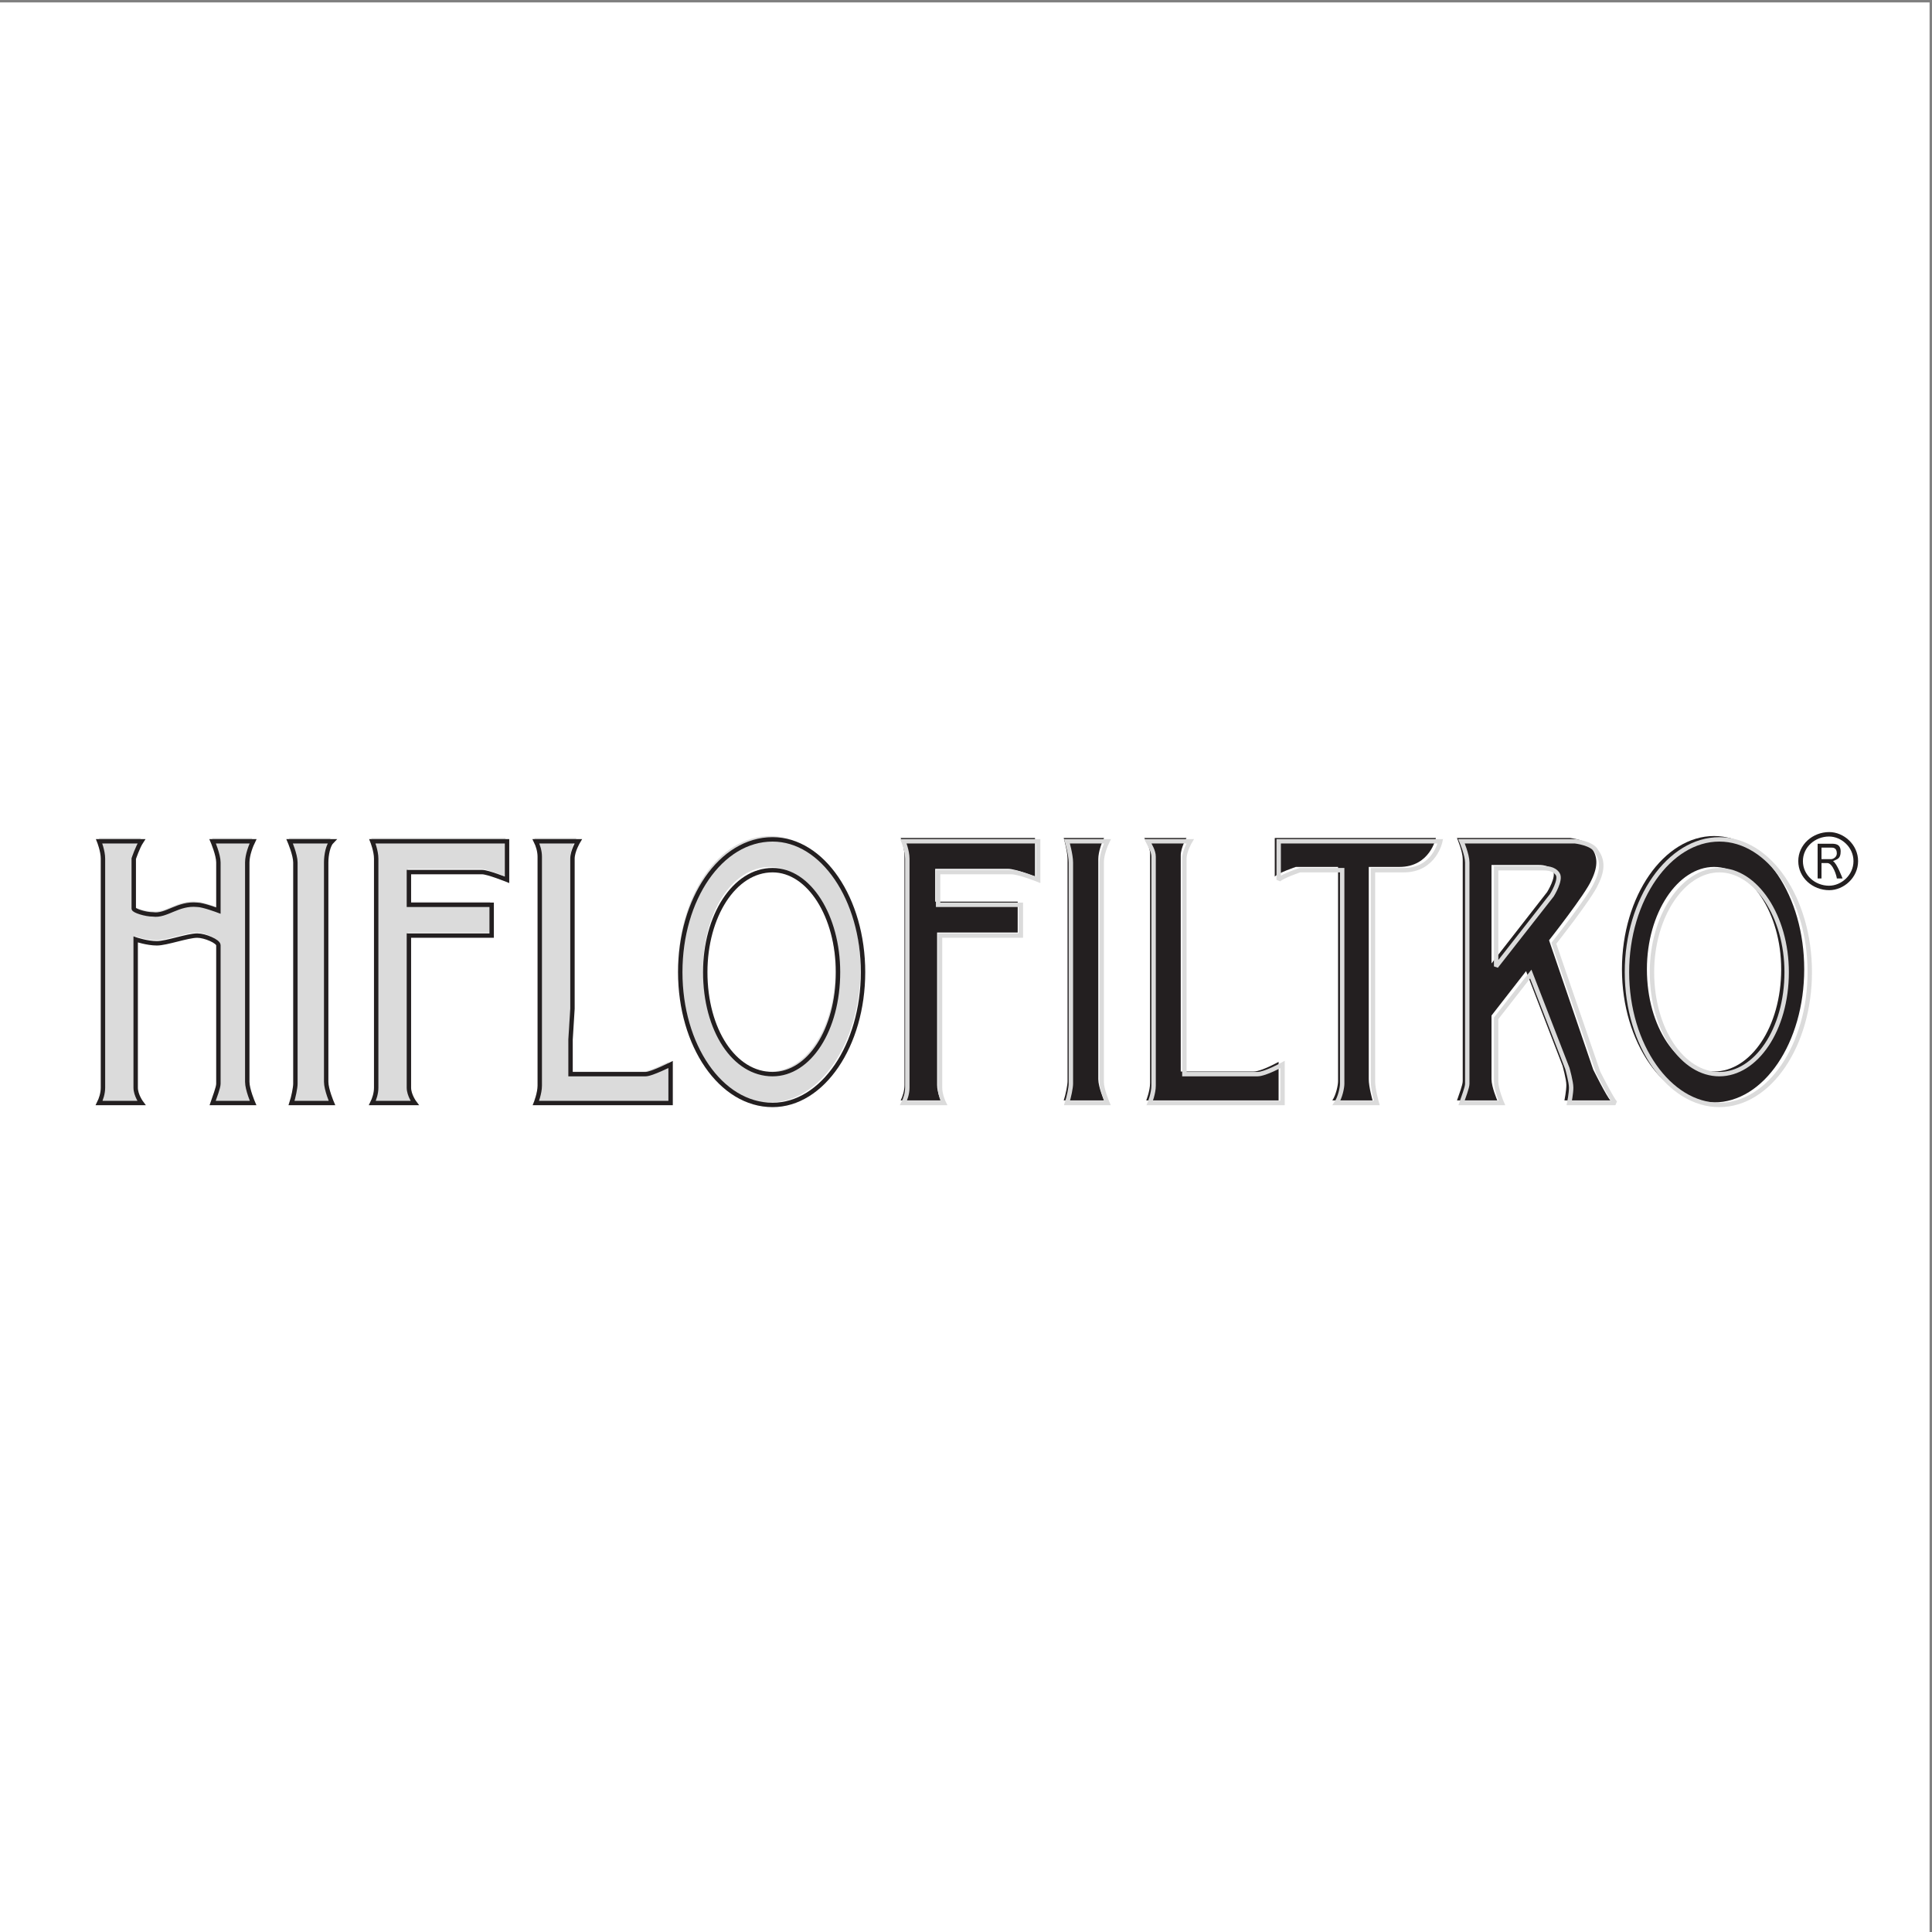 <?xml version="1.0" encoding="UTF-8"?>
<svg xmlns="http://www.w3.org/2000/svg" xmlns:xlink="http://www.w3.org/1999/xlink" width="193pt" height="193pt" viewBox="0 0 193 193" version="1.1">
<rect x="0" y="0" width="193" height="193" fill="#808080" stroke="none"/>
<g id="surface1">
<path style=" stroke:none;fill-rule:evenodd;fill:rgb(100%,100%,100%);fill-opacity:1;" d="M 0 0.242 L 192.758 0.242 L 192.758 193 L 0 193 L 0 0.242 "/>
<path style=" stroke:none;fill-rule:evenodd;fill:rgb(85.899%,85.899%,85.899%);fill-opacity:1;" d="M 9.871 83.711 C 9.871 83.711 10.254 84.672 10.254 85.445 C 10.254 86.406 10.254 107.809 10.254 108.391 C 10.254 108.969 10.062 109.547 9.871 109.93 C 10.828 109.93 14.086 109.93 14.086 109.93 C 14.086 109.93 13.512 109.16 13.512 108.391 C 13.512 107.617 13.512 93.543 13.512 93.543 C 13.512 93.543 14.66 93.93 15.621 93.93 C 16.578 93.93 18.684 93.156 19.645 93.156 C 20.41 93.156 21.754 93.734 21.754 94.121 C 21.754 94.508 21.754 107.426 21.754 108.004 C 21.754 108.391 21.367 109.352 21.176 109.93 C 22.52 109.93 25.203 109.93 25.203 109.93 C 25.203 109.93 24.625 108.582 24.625 107.809 C 24.625 107.23 24.625 86.406 24.625 85.828 C 24.625 85.059 25.012 84.094 25.203 83.711 C 24.242 83.711 21.176 83.711 21.176 83.711 C 21.176 83.711 21.754 85.059 21.754 85.828 C 21.754 86.602 21.754 90.648 21.754 90.648 C 21.754 90.648 20.219 90.07 19.645 90.07 C 17.727 89.879 16.578 91.23 15.234 91.035 C 14.469 91.035 13.32 90.648 13.32 90.457 C 13.32 90.07 13.32 85.445 13.32 85.445 C 13.32 85.445 13.703 84.285 14.086 83.711 L 9.871 83.711 "/>
<path style="fill:none;stroke-width:4.405;stroke-linecap:butt;stroke-linejoin:miter;stroke:rgb(13.699%,12.199%,12.5%);stroke-opacity:1;stroke-miterlimit:2.613;" d="M 99.015 1089.585 C 99.015 1089.585 102.855 1079.966 102.855 1072.255 C 102.855 1062.675 102.855 849.307 102.855 843.504 C 102.855 837.741 100.935 831.977 99.015 828.161 C 108.615 828.161 141.293 828.161 141.293 828.161 C 141.293 828.161 135.533 835.832 135.533 843.504 C 135.533 851.215 135.533 991.526 135.533 991.526 C 135.533 991.526 147.053 987.671 156.692 987.671 C 166.292 987.671 187.45 995.382 197.05 995.382 C 204.73 995.382 218.17 989.618 218.17 985.763 C 218.17 981.907 218.17 853.123 218.17 847.36 C 218.17 843.504 214.33 833.924 212.41 828.161 C 225.889 828.161 252.807 828.161 252.807 828.161 C 252.807 828.161 247.008 841.596 247.008 849.307 C 247.008 855.07 247.008 1062.675 247.008 1068.439 C 247.008 1076.11 250.887 1085.729 252.807 1089.585 C 243.168 1089.585 212.41 1089.585 212.41 1089.585 C 212.41 1089.585 218.17 1076.11 218.17 1068.439 C 218.17 1060.728 218.17 1020.344 218.17 1020.344 C 218.17 1020.344 202.81 1026.147 197.05 1026.147 C 177.811 1028.055 166.292 1014.581 152.813 1016.528 C 145.133 1016.528 133.613 1020.344 133.613 1022.291 C 133.613 1026.147 133.613 1072.255 133.613 1072.255 C 133.613 1072.255 137.453 1083.782 141.293 1089.585 Z M 99.015 1089.585 " transform="matrix(0.1,0,0,-0.1,0,193)"/>
<path style=" stroke:none;fill-rule:evenodd;fill:rgb(85.899%,85.899%,85.899%);fill-opacity:1;" d="M 40.723 93.156 C 40.723 93.156 40.723 107.617 40.723 108.391 C 40.723 109.16 41.297 109.93 41.297 109.93 C 41.297 109.93 38.039 109.93 37.082 109.93 C 37.273 109.547 37.465 108.969 37.465 108.391 C 37.465 107.809 37.465 86.406 37.465 85.445 C 37.465 84.672 37.082 83.711 37.082 83.711 L 50.496 83.711 L 50.496 87.566 C 50.496 87.566 48.582 86.793 48.008 86.793 C 47.238 86.793 40.723 86.793 40.723 86.793 L 40.723 90.07 L 48.965 90.07 L 48.965 93.156 L 40.723 93.156 "/>
<path style="fill:none;stroke-width:4.405;stroke-linecap:butt;stroke-linejoin:miter;stroke:rgb(13.699%,12.199%,12.5%);stroke-opacity:1;stroke-miterlimit:2.613;" d="M 408.48 995.382 C 408.48 995.382 408.48 851.215 408.48 843.504 C 408.48 835.832 414.279 828.161 414.279 828.161 C 414.279 828.161 381.562 828.161 371.962 828.161 C 373.882 831.977 375.802 837.741 375.802 843.504 C 375.802 849.307 375.802 1062.675 375.802 1072.255 C 375.802 1079.966 371.962 1089.585 371.962 1089.585 L 506.515 1089.585 L 506.515 1051.109 C 506.515 1051.109 487.316 1058.82 481.556 1058.82 C 473.837 1058.82 408.48 1058.82 408.48 1058.82 L 408.48 1026.147 L 491.156 1026.147 L 491.156 995.382 Z M 408.48 995.382 " transform="matrix(0.1,0,0,-0.1,0,193)"/>
<path style=" stroke:none;fill-rule:evenodd;fill:rgb(13.699%,12.199%,12.5%);fill-opacity:1;" d="M 93.613 93.156 C 93.613 93.156 93.613 107.617 93.613 108.391 C 93.613 109.16 94 109.93 94 109.93 C 94 109.93 90.934 109.93 89.973 109.93 C 90.164 109.547 90.355 108.969 90.355 108.391 C 90.355 107.809 90.355 86.406 90.355 85.445 C 90.355 84.672 89.973 83.711 89.973 83.711 L 103.391 83.711 L 103.391 87.566 C 103.391 87.566 101.473 86.793 100.707 86.793 C 100.133 86.793 93.422 86.793 93.422 86.793 L 93.422 90.07 L 101.664 90.07 L 101.664 93.156 L 93.613 93.156 "/>
<path style="fill:none;stroke-width:4.405;stroke-linecap:butt;stroke-linejoin:miter;stroke:rgb(85.899%,85.899%,85.899%);stroke-opacity:1;stroke-miterlimit:2.613;" d="M 939.054 995.382 C 939.054 995.382 939.054 851.215 939.054 843.504 C 939.054 835.832 942.894 828.161 942.894 828.161 C 942.894 828.161 912.135 828.161 902.496 828.161 C 904.455 831.977 906.375 837.741 906.375 843.504 C 906.375 849.307 906.375 1062.675 906.375 1072.255 C 906.375 1079.966 902.496 1089.585 902.496 1089.585 L 1037.089 1089.585 L 1037.089 1051.109 C 1037.089 1051.109 1017.85 1058.82 1010.171 1058.82 C 1004.371 1058.82 937.134 1058.82 937.134 1058.82 L 937.134 1026.147 L 1019.77 1026.147 L 1019.77 995.382 Z M 939.054 995.382 " transform="matrix(0.1,0,0,-0.1,0,193)"/>
<path style=" stroke:none;fill-rule:evenodd;fill:rgb(85.899%,85.899%,85.899%);fill-opacity:1;" d="M 57.012 100.484 C 57.012 100.484 57.012 86.215 57.012 85.445 C 57.012 84.672 57.59 83.711 57.59 83.711 C 57.59 83.711 54.332 83.711 53.371 83.711 C 53.562 84.094 53.754 84.672 53.754 85.254 C 53.754 85.828 53.754 107.426 53.754 108.195 C 53.754 108.969 53.371 109.93 53.371 109.93 L 66.785 109.93 L 66.785 106.074 C 66.785 106.074 64.871 107.039 64.297 107.039 C 63.527 107.039 56.82 107.039 56.82 107.039 L 56.82 103.57 L 57.012 100.484 "/>
<path style="fill:none;stroke-width:4.405;stroke-linecap:butt;stroke-linejoin:miter;stroke:rgb(13.699%,12.199%,12.5%);stroke-opacity:1;stroke-miterlimit:2.613;" d="M 571.872 922.325 C 571.872 922.325 571.872 1064.583 571.872 1072.255 C 571.872 1079.966 577.671 1089.585 577.671 1089.585 C 577.671 1089.585 544.954 1089.585 535.354 1089.585 C 537.274 1085.729 539.194 1079.966 539.194 1074.202 C 539.194 1068.439 539.194 853.123 539.194 845.451 C 539.194 837.741 535.354 828.161 535.354 828.161 L 669.908 828.161 L 669.908 866.597 C 669.908 866.597 650.708 856.978 644.948 856.978 C 637.229 856.978 569.952 856.978 569.952 856.978 L 569.952 891.56 Z M 571.872 922.325 " transform="matrix(0.1,0,0,-0.1,0,193)"/>
<path style=" stroke:none;fill-rule:evenodd;fill:rgb(85.899%,85.899%,85.899%);fill-opacity:1;" d="M 29.418 94.121 C 29.418 94.508 29.418 107.426 29.418 108.004 C 29.418 108.391 29.227 109.352 29.035 109.93 C 30.375 109.93 33.059 109.93 33.059 109.93 C 33.059 109.93 32.484 108.582 32.484 107.809 C 32.484 107.23 32.484 86.406 32.484 85.828 C 32.484 85.059 32.676 84.094 33.059 83.711 C 31.91 83.711 28.844 83.711 28.844 83.711 C 28.844 83.711 29.418 85.059 29.418 85.828 C 29.418 86.602 29.418 90.648 29.418 90.648 L 29.418 94.121 "/>
<path style="fill:none;stroke-width:4.405;stroke-linecap:butt;stroke-linejoin:miter;stroke:rgb(13.699%,12.199%,12.5%);stroke-opacity:1;stroke-miterlimit:2.613;" d="M 295.085 985.763 C 295.085 981.907 295.085 853.123 295.085 847.36 C 295.085 843.504 293.165 833.924 291.245 828.161 C 304.685 828.161 331.604 828.161 331.604 828.161 C 331.604 828.161 325.844 841.596 325.844 849.307 C 325.844 855.07 325.844 1062.675 325.844 1068.439 C 325.844 1076.11 327.764 1085.729 331.604 1089.585 C 320.084 1089.585 289.325 1089.585 289.325 1089.585 C 289.325 1089.585 295.085 1076.11 295.085 1068.439 C 295.085 1060.728 295.085 1020.344 295.085 1020.344 Z M 295.085 985.763 " transform="matrix(0.1,0,0,-0.1,0,193)"/>
<path style=" stroke:none;fill-rule:evenodd;fill:rgb(13.699%,12.199%,12.5%);fill-opacity:1;" d="M 117.953 100.484 C 117.953 100.484 117.953 86.215 117.953 85.445 C 117.953 84.672 118.527 83.711 118.527 83.711 C 118.527 83.711 115.27 83.711 114.312 83.711 C 114.504 84.094 114.887 84.672 114.887 85.254 C 114.887 85.828 114.887 107.426 114.887 108.195 C 114.887 108.969 114.504 109.93 114.504 109.93 L 127.727 109.93 L 127.727 106.074 C 127.727 106.074 126.004 107.039 125.234 107.039 C 124.469 107.039 117.953 107.039 117.953 107.039 L 117.953 100.484 "/>
<path style="fill:none;stroke-width:4.405;stroke-linecap:butt;stroke-linejoin:miter;stroke:rgb(85.899%,85.899%,85.899%);stroke-opacity:1;stroke-miterlimit:2.613;" d="M 1183.162 922.325 C 1183.162 922.325 1183.162 1064.583 1183.162 1072.255 C 1183.162 1079.966 1188.922 1089.585 1188.922 1089.585 C 1188.922 1089.585 1156.244 1089.585 1146.644 1089.585 C 1148.564 1085.729 1152.404 1079.966 1152.404 1074.202 C 1152.404 1068.439 1152.404 853.123 1152.404 845.451 C 1152.404 837.741 1148.564 828.161 1148.564 828.161 L 1281.198 828.161 L 1281.198 866.597 C 1281.198 866.597 1263.879 856.978 1256.199 856.978 C 1248.519 856.978 1183.162 856.978 1183.162 856.978 Z M 1183.162 922.325 " transform="matrix(0.1,0,0,-0.1,0,193)"/>
<path style=" stroke:none;fill-rule:evenodd;fill:rgb(13.699%,12.199%,12.5%);fill-opacity:1;" d="M 106.645 94.121 C 106.645 94.508 106.645 107.426 106.645 108.004 C 106.645 108.391 106.453 109.352 106.262 109.93 C 107.605 109.93 110.289 109.93 110.289 109.93 C 110.289 109.93 109.715 108.582 109.715 107.809 C 109.715 107.23 109.715 86.406 109.715 85.828 C 109.715 85.059 110.098 84.094 110.289 83.711 C 109.328 83.711 106.262 83.711 106.262 83.711 C 106.262 83.711 106.645 85.059 106.645 85.828 C 106.645 86.602 106.645 90.648 106.645 90.648 L 106.645 94.121 "/>
<path style="fill:none;stroke-width:4.405;stroke-linecap:butt;stroke-linejoin:miter;stroke:rgb(85.899%,85.899%,85.899%);stroke-opacity:1;stroke-miterlimit:2.613;" d="M 1069.767 985.763 C 1069.767 981.907 1069.767 853.123 1069.767 847.36 C 1069.767 843.504 1067.808 833.924 1065.888 828.161 C 1079.367 828.161 1106.286 828.161 1106.286 828.161 C 1106.286 828.161 1100.526 841.596 1100.526 849.307 C 1100.526 855.07 1100.526 1062.675 1100.526 1068.439 C 1100.526 1076.11 1104.366 1085.729 1106.286 1089.585 C 1096.647 1089.585 1065.888 1089.585 1065.888 1089.585 C 1065.888 1089.585 1069.767 1076.11 1069.767 1068.439 C 1069.767 1060.728 1069.767 1020.344 1069.767 1020.344 Z M 1069.767 985.763 " transform="matrix(0.1,0,0,-0.1,0,193)"/>
<path style=" stroke:none;fill-rule:evenodd;fill:rgb(85.899%,85.899%,85.899%);fill-opacity:1;" d="M 76.941 83.516 C 71.77 83.516 67.746 89.492 67.746 96.82 C 67.746 104.148 71.77 110.125 76.941 110.125 C 81.926 110.125 85.949 104.148 85.949 96.82 C 85.949 89.492 81.926 83.516 76.941 83.516 Z M 76.941 107.039 C 73.109 107.039 70.234 102.605 70.234 96.82 C 70.234 91.23 73.109 86.602 76.941 86.602 C 80.586 86.602 83.457 91.23 83.457 96.82 C 83.457 102.605 80.586 107.039 76.941 107.039 "/>
<path style="fill:none;stroke-width:4.405;stroke-linecap:butt;stroke-linejoin:miter;stroke:rgb(13.699%,12.199%,12.5%);stroke-opacity:1;stroke-miterlimit:2.613;" d="M 771.783 1091.493 C 719.905 1091.493 679.546 1031.91 679.546 958.853 C 679.546 885.796 719.905 826.214 771.783 826.214 C 821.78 826.214 862.138 885.796 862.138 958.853 C 862.138 1031.91 821.78 1091.493 771.783 1091.493 Z M 771.783 856.978 C 733.344 856.978 704.506 901.179 704.506 958.853 C 704.506 1014.581 733.344 1060.728 771.783 1060.728 C 808.34 1060.728 837.139 1014.581 837.139 958.853 C 837.139 901.179 808.34 856.978 771.783 856.978 Z M 771.783 856.978 " transform="matrix(0.1,0,0,-0.1,0,193)"/>
<path style=" stroke:none;fill-rule:evenodd;fill:rgb(13.699%,12.199%,12.5%);fill-opacity:1;" d="M 171.227 83.516 C 166.246 83.516 162.027 89.492 162.027 96.82 C 162.027 104.148 166.246 110.125 171.227 110.125 C 176.211 110.125 180.234 104.148 180.234 96.82 C 180.234 89.492 176.211 83.516 171.227 83.516 Z M 171.227 107.039 C 167.586 107.039 164.52 102.605 164.52 96.82 C 164.52 91.23 167.586 86.602 171.227 86.602 C 174.867 86.602 177.934 91.23 177.934 96.82 C 177.934 102.605 174.867 107.039 171.227 107.039 "/>
<path style="fill:none;stroke-width:4.405;stroke-linecap:butt;stroke-linejoin:miter;stroke:rgb(85.899%,85.899%,85.899%);stroke-opacity:1;stroke-miterlimit:2.613;" d="M 1717.537 1091.493 C 1667.579 1091.493 1625.261 1031.91 1625.261 958.853 C 1625.261 885.796 1667.579 826.214 1717.537 826.214 C 1767.534 826.214 1807.892 885.796 1807.892 958.853 C 1807.892 1031.91 1767.534 1091.493 1717.537 1091.493 Z M 1717.537 856.978 C 1681.018 856.978 1650.26 901.179 1650.26 958.853 C 1650.26 1014.581 1681.018 1060.728 1717.537 1060.728 C 1754.055 1060.728 1784.814 1014.581 1784.814 958.853 C 1784.814 901.179 1754.055 856.978 1717.537 856.978 Z M 1717.537 856.978 " transform="matrix(0.1,0,0,-0.1,0,193)"/>
<path style=" stroke:none;fill-rule:evenodd;fill:rgb(13.699%,12.199%,12.5%);fill-opacity:1;" d="M 137.117 83.711 C 136.16 83.711 133.094 83.711 133.094 83.711 L 127.344 83.711 L 127.344 87.566 C 127.727 87.18 129.449 86.602 129.449 86.602 C 129.449 86.602 131.367 86.602 133.668 86.602 C 133.668 87.949 133.668 90.648 133.668 90.648 L 133.668 94.121 C 133.668 94.508 133.668 107.426 133.668 108.004 C 133.668 108.391 133.477 109.352 133.094 109.93 C 134.625 109.93 137.117 109.93 137.117 109.93 C 137.117 109.93 136.734 108.582 136.734 107.809 C 136.734 107.23 136.734 90.648 136.734 86.602 C 137.883 86.602 139.031 86.602 139.801 86.602 C 142.867 86.602 143.441 83.711 143.441 83.711 L 137.117 83.711 "/>
<path style="fill:none;stroke-width:4.405;stroke-linecap:butt;stroke-linejoin:miter;stroke:rgb(85.899%,85.899%,85.899%);stroke-opacity:1;stroke-miterlimit:2.613;" d="M 1375.393 1089.585 C 1365.793 1089.585 1335.035 1089.585 1335.035 1089.585 L 1277.358 1089.585 L 1277.358 1051.109 C 1281.198 1054.964 1298.516 1060.728 1298.516 1060.728 C 1298.516 1060.728 1317.716 1060.728 1340.795 1060.728 C 1340.795 1047.293 1340.795 1020.344 1340.795 1020.344 L 1340.795 985.763 C 1340.795 981.907 1340.795 853.123 1340.795 847.36 C 1340.795 843.504 1338.875 833.924 1335.035 828.161 C 1350.394 828.161 1375.393 828.161 1375.393 828.161 C 1375.393 828.161 1371.553 841.596 1371.553 849.307 C 1371.553 855.07 1371.553 1020.344 1371.553 1060.728 C 1383.073 1060.728 1394.593 1060.728 1402.312 1060.728 C 1433.031 1060.728 1438.83 1089.585 1438.83 1089.585 Z M 1375.393 1089.585 " transform="matrix(0.1,0,0,-0.1,0,193)"/>
<path style=" stroke:none;fill-rule:evenodd;fill:rgb(13.699%,12.199%,12.5%);fill-opacity:1;" d="M 160.879 109.93 C 160.496 109.547 159.156 106.848 159.156 106.848 L 154.746 93.93 C 154.746 93.93 158.387 89.301 158.965 87.949 C 159.73 86.406 159.539 85.445 158.965 84.672 C 158.578 83.902 156.855 83.711 156.855 83.711 L 149.574 83.711 C 149.383 83.711 148.996 83.711 148.613 83.711 C 147.465 83.711 145.547 83.711 145.547 83.711 C 145.547 83.711 146.121 85.059 146.121 85.828 C 146.121 86.602 146.121 90.648 146.121 90.648 L 146.121 94.121 C 146.121 94.508 146.121 107.426 146.121 108.004 C 146.121 108.391 145.738 109.352 145.547 109.93 C 146.891 109.93 149.574 109.93 149.574 109.93 C 149.574 109.93 148.996 108.582 148.996 107.809 C 148.996 107.617 148.996 104.918 148.996 101.449 L 152.449 97.012 L 156.09 106.461 C 156.09 106.461 156.473 107.809 156.473 108.391 C 156.473 108.969 156.281 109.93 156.281 109.93 Z M 148.996 96.242 C 148.996 92 148.996 87.949 148.996 86.406 C 150.148 86.406 153.215 86.406 153.598 86.406 C 153.98 86.406 154.746 86.406 155.129 86.988 C 155.516 87.566 154.555 89.109 154.555 89.109 L 148.996 96.242 "/>
<path style="fill:none;stroke-width:4.405;stroke-linecap:butt;stroke-linejoin:miter;stroke:rgb(85.899%,85.899%,85.899%);stroke-opacity:1;stroke-miterlimit:2.613;" d="M 1613.742 828.161 C 1609.902 831.977 1596.462 858.887 1596.462 858.887 L 1552.225 987.671 C 1552.225 987.671 1588.743 1033.818 1594.503 1047.293 C 1602.222 1062.675 1600.302 1072.255 1594.503 1079.966 C 1590.663 1087.638 1573.383 1089.585 1573.383 1089.585 L 1500.347 1089.585 C 1498.427 1089.585 1494.587 1089.585 1490.708 1089.585 C 1479.188 1089.585 1459.989 1089.585 1459.989 1089.585 C 1459.989 1089.585 1465.748 1076.11 1465.748 1068.439 C 1465.748 1060.728 1465.748 1020.344 1465.748 1020.344 L 1465.748 985.763 C 1465.748 981.907 1465.748 853.123 1465.748 847.36 C 1465.748 843.504 1461.908 833.924 1459.989 828.161 C 1473.428 828.161 1500.347 828.161 1500.347 828.161 C 1500.347 828.161 1494.587 841.596 1494.587 849.307 C 1494.587 851.215 1494.587 878.124 1494.587 912.706 L 1529.185 956.945 L 1565.704 862.742 C 1565.704 862.742 1569.543 849.307 1569.543 843.504 C 1569.543 837.741 1567.624 828.161 1567.624 828.161 Z M 1494.587 964.617 C 1494.587 1006.909 1494.587 1047.293 1494.587 1062.675 C 1506.107 1062.675 1536.865 1062.675 1540.705 1062.675 C 1544.545 1062.675 1552.225 1062.675 1556.065 1056.873 C 1559.905 1051.109 1550.305 1035.727 1550.305 1035.727 Z M 1494.587 964.617 " transform="matrix(0.1,0,0,-0.1,0,193)"/>
<path style=" stroke:none;fill-rule:evenodd;fill:rgb(13.699%,12.199%,12.5%);fill-opacity:1;" d="M 182.734 88.926 C 184.176 88.926 185.617 87.68 185.617 86.023 C 185.617 84.363 184.176 83.121 182.734 83.121 C 181.086 83.121 179.641 84.363 179.641 86.023 C 179.641 87.68 181.086 88.926 182.734 88.926 Z M 182.715 88.48 C 183.938 88.48 185.156 87.426 185.156 86.023 C 185.156 84.621 183.938 83.566 182.715 83.566 C 181.324 83.566 180.105 84.621 180.105 86.023 C 180.105 87.426 181.324 88.48 182.715 88.48 "/>
<path style=" stroke:none;fill-rule:evenodd;fill:rgb(13.699%,12.199%,12.5%);fill-opacity:1;" d="M 182.918 84.672 C 183.109 84.672 183.492 84.672 183.492 85.254 C 183.492 85.637 183.109 85.828 182.918 85.828 L 181.961 85.828 L 181.961 84.672 Z M 181.574 87.758 L 181.961 87.758 L 181.961 86.215 L 182.535 86.215 C 183.109 86.215 183.492 87.566 183.492 87.758 L 184.066 87.758 C 184.066 87.758 183.492 86.215 183.109 86.023 C 183.492 85.828 183.875 85.828 183.875 85.059 C 183.875 84.285 183.301 84.285 182.918 84.285 L 181.574 84.285 L 181.574 87.758 "/>
</g>
</svg>
